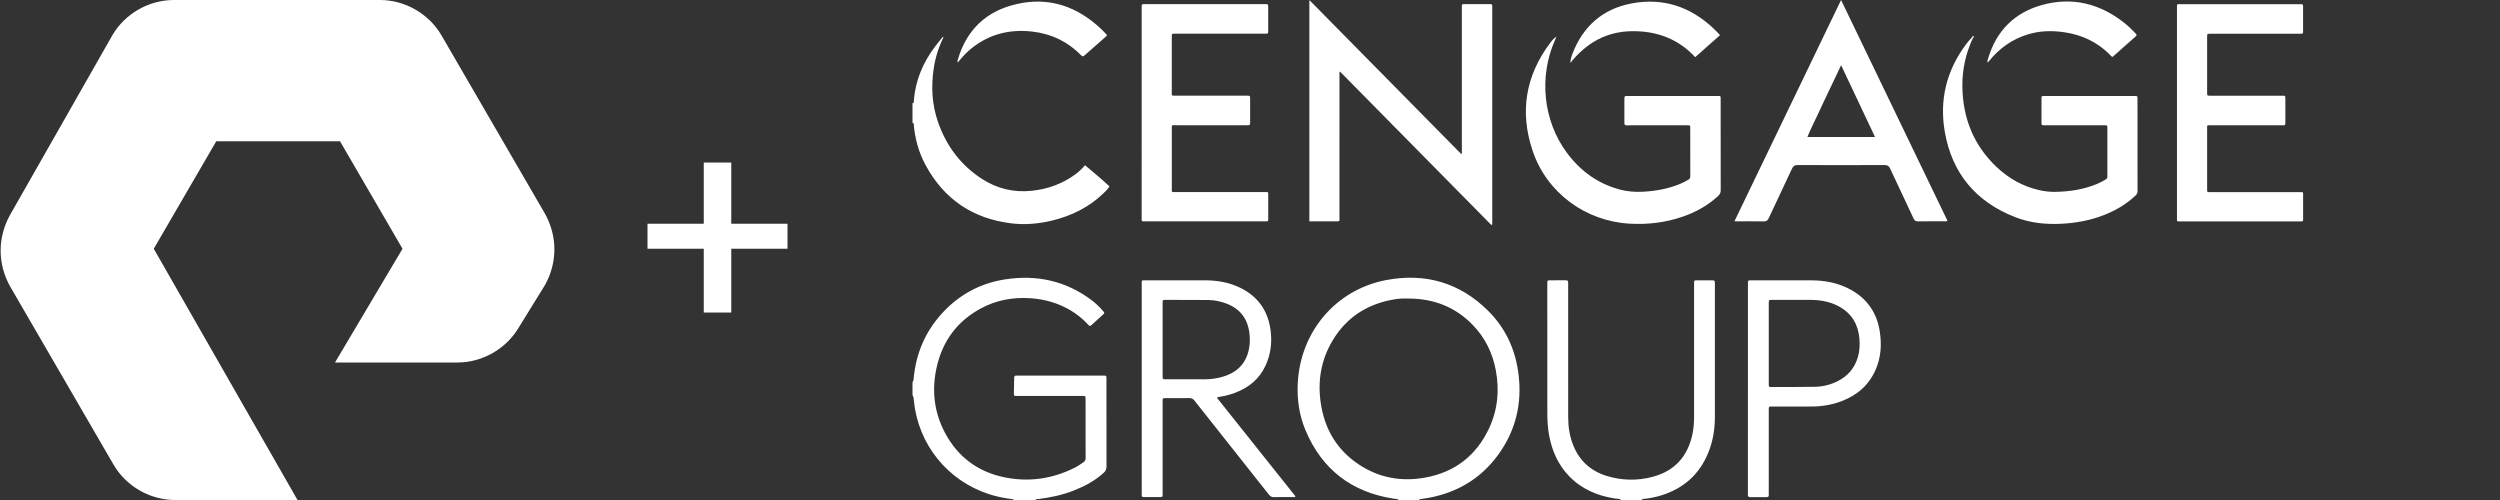 <?xml version="1.0" encoding="utf-8"?>
<!-- Generator: Adobe Illustrator 26.0.0, SVG Export Plug-In . SVG Version: 6.00 Build 0)  -->
<svg version="1.1" id="Layer_1" xmlns="http://www.w3.org/2000/svg" xmlns:xlink="http://www.w3.org/1999/xlink" x="0px" y="0px"
	 viewBox="0 0 200 40" style="enable-background:new 0 0 200 40;" xml:space="preserve">
<rect x="0" y="0" width="200" height="40" fill="#333333" stroke="none"/>
<style type="text/css">
	.st0{fill:#FFFFFF;}
</style>
<path class="st0" d="M35.301,2.8C34.301,1.1,32.401,0,30.401,0h-16.5
	c-2,0-3.9,1.1-4.9,2.8L0.801,17.2c-1,1.8-1,3.9,0,5.7L9.101,37.2
	C10.101,38.9,12.001,40,14.001,40h9.8l-11.5-20.1l5-8.6h9.9l5,8.6L26.801,29
	h9.8c2,0,3.9-1.1,4.9-2.8l2.1-3.4c1-1.8,1-3.9,0-5.7
	L35.301,2.8z M58.501,13h-2.2v4.9h-4.5v2h4.5V25h2.2v-5.1h4.5v-2h-4.5V13z
	 M73.094,9.865c0.033-0.066,0.021-0.136,0.01-0.203
	c-0.06-0.39-0.06-0.788,0-1.178c0.013-0.087,0.029-0.176-0.004-0.263
	C73.066,8.224,73.038,8.271,73,8.232V9.851C73.037,9.82,73.062,9.865,73.094,9.865z
	 M88.515,30.207c0.007-0.115-0.045-0.164-0.159-0.159c-0.07,0.003-0.14,0-0.21,0
	h-6.651c-0.05,0.003-0.1,0.003-0.15,0c-0.149-0.016-0.214,0.038-0.212,0.199
	c0.003,0.339-0.019,0.678-0.019,1.018c-0.001,0.475-0.05,0.411,0.416,0.411
	c1.677,0,3.355,0,5.034,0c0.276,0,0.281,0.002,0.281,0.247
	c0.002,1.578-0.001,3.156,0.004,4.734c0.001,0.148-0.052,0.239-0.169,0.32
	c-0.23,0.16-0.461,0.318-0.711,0.443c-1.765,0.884-3.625,1.16-5.556,0.777
	c-2.167-0.43-3.793-1.639-4.826-3.594c-0.867-1.644-1.059-3.401-0.658-5.207
	c0.468-2.102,1.642-3.704,3.551-4.728c1.235-0.664,2.565-0.905,3.963-0.81
	c1.145,0.078,2.216,0.387,3.205,0.973c0.507,0.302,0.969,0.674,1.37,1.106
	c0.172,0.183,0.174,0.183,0.346,0.028c0.289-0.26,0.578-0.523,0.864-0.786
	c0.151-0.138,0.15-0.142,0.008-0.306c-0.259-0.305-0.549-0.581-0.865-0.827
	c-2.08-1.581-4.431-2.092-6.982-1.693c-2.045,0.32-3.765,1.28-5.137,2.836
	c-1.239,1.406-1.94,3.052-2.141,4.915C73.094,30.269,73.1,30.442,73,30.589
	v1.019c0.096,0.137,0.094,0.299,0.109,0.453
	c0.346,3.48,2.674,6.379,5.998,7.467c0.58,0.19,1.175,0.307,1.777,0.393
	c0.072,0.01,0.166-0.022,0.206,0.079h1.739
	c0.044-0.098,0.137-0.066,0.21-0.074c0.995-0.117,1.967-0.328,2.901-0.698
	c0.86-0.34,1.662-0.776,2.354-1.401c0.159-0.144,0.227-0.295,0.227-0.518
	c-0.009-2.307-0.006-4.615-0.006-6.922C88.515,30.327,88.512,30.267,88.515,30.207z
	 M130.495,2.497c1.98-0.038,3.726,0.571,5.122,2.076l1.979-1.756
	c-0.025-0.036-0.052-0.07-0.081-0.103c-0.132-0.135-0.262-0.275-0.399-0.405
	C135.25,0.531,133.035-0.209,130.501,0.279c-2.27,0.438-3.839,1.804-4.683,3.971
	c-0.093,0.237-0.174,0.483-0.197,0.792C126.892,3.452,128.482,2.535,130.495,2.497
	z M159.11,4.903c0.824-1.034,1.858-1.766,3.125-2.154
	c0.982-0.301,1.98-0.314,2.989-0.157c1.348,0.21,2.524,0.766,3.505,1.722
	c0.083,0.082,0.15,0.184,0.27,0.244c0.617-0.549,1.234-1.102,1.857-1.647
	c0.113-0.1,0.068-0.16-0.009-0.24c-0.278-0.287-0.561-0.569-0.873-0.818
	c-1.968-1.569-4.191-2.128-6.619-1.452c-2.199,0.612-3.656,2.071-4.308,4.29
	c-0.03,0.102-0.08,0.204-0.026,0.314C159.051,4.973,159.082,4.939,159.11,4.903
	z M159.007,5.004l0.005,0.011l0.004-0.003c-0.001,0.001-0.002,0.002-0.003,0.004
	l0.008-0.007c-0-0.001,0-0.002-0-0.002
	c-0,0.001-0.001,0.001-0.001,0.002C159.017,5.008,159.007,5.004,159.007,5.004z
	 M106.826,17.704c0.39-0.002,0.33,0.046,0.33-0.335
	c0-3.775,0.001-7.55,0.002-11.325c0-0.102-0.027-0.211,0.036-0.324l12.069,12.234
	c0.015,0.013,0.031,0.024,0.048,0.033c0.009,0.004,0.019,0.005,0.028,0.003
	c0.014-0.006,0.027-0.013,0.04-0.022V1.893c0-0.401,0.002-0.802,0-1.2
	c-0.002-0.397,0.045-0.36-0.344-0.36c-0.58-0.002-1.159-0.002-1.739,0
	c-0.382,0.001-0.348-0.047-0.348,0.357c0,3.755,0,7.51,0,11.265v0.328l-0.059,0.028
	L104.749,0.005v17.699h0.309C105.648,17.704,106.237,17.707,106.826,17.704z
	 M75.475,2.981l0.009-0.036C75.441,2.951,75.466,2.967,75.475,2.981z M76.804,4.782
	c0.272-0.332,0.577-0.637,0.91-0.909c1.431-1.152,3.074-1.552,4.875-1.346
	c1.516,0.173,2.826,0.799,3.895,1.897c0.119,0.122,0.184,0.092,0.289-0.002
	c0.559-0.497,1.124-0.989,1.686-1.483c0.036-0.032,0.081-0.061,0.096-0.14
	C88.415,2.653,88.272,2.489,88.115,2.339c-1.936-1.83-4.198-2.624-6.832-2.003
	c-2.399,0.565-3.971,2.06-4.66,4.45c-0.018,0.061-0.051,0.123,0.004,0.207
	C76.691,4.916,76.748,4.849,76.804,4.782z M184.129,15.368
	c-0.07,0.003-0.14,0-0.21,0h-6.981c-0.08,0-0.16-0.002-0.24,0
	c-0.085,0.003-0.132-0.028-0.127-0.12c0.003-0.06,0-0.12,0-0.18
	c-0.001-1.578-0.001-3.156,0-4.735c0.001-0.342-0.049-0.313,0.325-0.313
	c1.868,0.002,3.736,0.002,5.604,0c0.316-0,0.329,0.07,0.329-0.314
	c0-0.568,0-1.138,0-1.708c0.001-0.386,0.017-0.34-0.336-0.34
	c-1.887,0-3.775,0-5.663,0c-0.257-0-0.26-0.003-0.26-0.26
	c0-1.479,0-2.957,0-4.435c0.001-0.259,0.003-0.259,0.259-0.263
	c0.05,0,0.1,0,0.15,0h6.891c0.081,0,0.161-0.004,0.24,0
	c0.107,0.004,0.137-0.049,0.137-0.146c-0.003-0.69-0.003-1.38,0-2.069
	c0.001-0.12-0.052-0.159-0.163-0.15c-0.06,0.004-0.12,0-0.18,0
	c-3.136,0-6.272,0-9.408,0c-0.369,0-0.339-0.051-0.339,0.333c0,2.787,0,5.574,0,8.36
	v8.425c0,0.281-0.027,0.258,0.256,0.258h9.53c0.06,0,0.12-0.003,0.18,0
	c0.085,0.004,0.126-0.026,0.126-0.118c-0.002-0.7-0.002-1.4,0-2.099
	C184.249,15.406,184.219,15.363,184.129,15.368z M138.761,17.692
	c0.074,0.007,0.112,0.014,0.15,0.014c0.729,0.001,1.458-0.009,2.186,0.006
	c0.212,0.004,0.312-0.067,0.4-0.255c0.613-1.319,1.244-2.63,1.856-3.95
	c0.099-0.215,0.206-0.303,0.459-0.303c2.316,0.01,4.633,0.01,6.949,0
	c0.232-0.001,0.348,0.063,0.447,0.275c0.62,1.339,1.256,2.669,1.879,4.005
	c0.08,0.166,0.172,0.229,0.36,0.226c0.699-0.013,1.398-0.004,2.097-0.006
	c0.075-0,0.156,0.025,0.253-0.044L147.286,0L138.761,17.692z M150.003,10.962
	l-5.412-0c0.264-0.661,0.593-1.281,0.883-1.914
	c0.29-0.633,0.592-1.26,0.892-1.889c0.302-0.637,0.604-1.273,0.922-1.944
	L150.003,10.962z M86.08,13.91c-1.056,0.789-2.245,1.218-3.555,1.353
	c-1.436,0.149-2.757-0.172-3.96-0.946c-1.715-1.105-2.872-2.661-3.532-4.578
	c-0.477-1.382-0.554-2.812-0.336-4.254c0.126-0.869,0.39-1.712,0.78-2.499
	l0-0c-0-0.001-0.002-0.003-0.003-0.005l-0.002,0.007l-0.001,0
	c-0.08-0.053-0.104,0.028-0.134,0.065c-0.164,0.201-0.325,0.403-0.484,0.608
	c-1.037,1.346-1.656,2.852-1.755,4.559c0.034,0.087,0.017,0.177,0.004,0.263
	c-0.06,0.39-0.06,0.788,0,1.178c0.011,0.067,0.023,0.137-0.01,0.203
	c0.09,1.168,0.386,2.282,0.939,3.313c1.472,2.75,3.777,4.306,6.864,4.689
	c1.107,0.137,2.211,0.037,3.295-0.228c1.527-0.373,2.9-1.043,4.047-2.137
	c0.186-0.178,0.376-0.355,0.521-0.591c-0.629-0.59-1.29-1.132-1.957-1.692
	C86.588,13.475,86.345,13.707,86.08,13.91z M148.04,23.165
	c-0.959-0.523-2.001-0.731-3.084-0.737c-1.618-0.008-3.236-0.002-4.855-0.002
	c-0.263,0-0.263,0.003-0.267,0.261c0,0.06,0,0.12,0,0.18v8.211l-0.003,7.733
	c0,0.25,0.007,0.5-0.002,0.75c-0.007,0.153,0.044,0.213,0.203,0.21
	c0.419-0.007,0.839-0.007,1.259,0c0.149,0.002,0.228-0.039,0.209-0.202
	c-0.003-0.07-0.003-0.14,0-0.21c0-2.148,0-4.295,0-6.443
	c0-0.07,0.007-0.141,0-0.21c-0.013-0.148,0.06-0.196,0.196-0.185
	c0.07,0.005,0.14,0,0.21,0c0.999-0.002,1.999-0.002,2.998,0
	c0.836,0.002,1.65-0.131,2.432-0.431c1.251-0.479,2.191-1.295,2.726-2.541
	c0.422-0.984,0.481-2.013,0.316-3.057C150.142,25.007,149.363,23.887,148.04,23.165z
	 M148.629,28.57c-0.26,0.882-0.807,1.524-1.629,1.929
	c-0.546,0.275-1.146,0.426-1.757,0.443c-1.177,0.025-2.354,0.017-3.532,0.017
	c-0.206,0-0.21-0.007-0.21-0.254c0-1.078,0-2.155,0-3.233
	c0-1.068-0.001-2.135-0.001-3.201c0-0.278,0.002-0.281,0.275-0.281
	c1.018-0.002,2.036-0.004,3.053,0c0.819,0.003,1.609,0.143,2.332,0.549
	c1.006,0.563,1.505,1.448,1.595,2.579
	C148.794,27.606,148.77,28.094,148.629,28.57z M170.785,7.68
	c-2.417-0.001-4.834-0.001-7.251,0c-0.212,0-0.216,0.003-0.216,0.21
	c-0.001,0.629-0.001,1.259,0,1.888c0.001,0.241,0.003,0.244,0.246,0.244
	c1.549,0,3.098,0,4.646,0c0.07,0,0.141,0.006,0.21,0
	c0.13-0.012,0.17,0.042,0.17,0.171c-0.003,1.308-0.003,2.617,0,3.925
	c0.001,0.113-0.037,0.18-0.133,0.24c-0.22,0.135-0.451,0.254-0.689,0.354
	c-1.065,0.444-2.183,0.615-3.328,0.637c-0.429,0.007-0.858-0.038-1.277-0.133
	c-1.319-0.292-2.455-0.932-3.43-1.852c-1.852-1.747-2.711-3.931-2.744-6.45
	c-0.018-1.334,0.269-2.613,0.824-3.83c0,0,0,0,0,0
	c0.063-0.058,0.106-0.123,0.085-0.22c-0.083,0.034-0.135,0.074-0.155,0.147
	c0.039,0.005,0.05,0.036,0.063,0.065c-0.013-0.03-0.024-0.061-0.066-0.065
	c-0.175,0.177-0.337,0.368-0.484,0.57c-1.548,2.092-2.118,4.439-1.668,6.986
	c0.585,3.327,2.513,5.602,5.661,6.817c1.167,0.451,2.394,0.58,3.645,0.518
	c1.165-0.058,2.295-0.262,3.383-0.682c0.948-0.367,1.815-0.867,2.558-1.57
	c0.105-0.1,0.168-0.201,0.168-0.36C171,12.824,170.999,10.357,170.999,7.89
	C170.999,7.684,170.995,7.68,170.785,7.68z M137.323,7.679h-7.043
	c-0.05,0-0.1,0.004-0.15,0c-0.122-0.01-0.179,0.03-0.179,0.166
	c0.004,0.669,0.004,1.339,0,2.008c-0.001,0.13,0.048,0.176,0.176,0.172
	c0.21-0.007,0.42-0.002,0.63-0.002c1.409,0,2.818,0,4.226,0
	c0.231,0,0.237,0.003,0.237,0.187c0.001,1.299-0.001,2.597,0.003,3.896
	c0.001,0.125-0.038,0.202-0.145,0.265c-0.213,0.127-0.434,0.24-0.662,0.337
	c-0.95,0.397-1.946,0.573-2.968,0.63c-0.643,0.036-1.277-0.013-1.898-0.183
	c-1.765-0.482-3.154-1.51-4.226-2.969c-1.87-2.544-2.225-6.039-0.932-8.958
	c0.043-0.097,0.083-0.196,0.124-0.293c-0.202,0.124-0.349,0.296-0.482,0.474
	c-1.995,2.633-2.472,5.539-1.425,8.653c1.133,3.375,4.24,5.628,7.749,5.831
	c1.451,0.084,2.868-0.082,4.243-0.554c1.067-0.368,2.04-0.9,2.869-1.68
	c0.135-0.126,0.186-0.258,0.186-0.444c-0.003-2.407-0.004-4.815-0.004-7.222
	C137.652,7.654,137.69,7.679,137.323,7.679z M91.456,17.706
	c0.08-0.003,0.16,0,0.24,0h7.311c0.73,0,1.459,0,2.188,0
	c0.293,0,0.263,0.006,0.263-0.254c0-0.598,0-1.198,0-1.798
	c0-0.312,0.039-0.288-0.289-0.288h-7.074c-0.08,0-0.16,0-0.24,0
	c-0.071-0-0.109-0.031-0.109-0.107c0.002-0.07,0-0.14,0-0.21
	c-0.003-1.548-0.003-3.097,0-4.645c0.001-0.435-0.07-0.385,0.374-0.385
	c1.868,0,3.736,0,5.604,0c0.283,0,0.286,0,0.286-0.27
	c0.001-0.61,0.001-1.22,0-1.829c-0.001-0.261-0.003-0.261-0.263-0.265
	c-0.06,0-0.12,0-0.18,0c-1.849,0-3.698,0-5.545,0
	c-0.309,0-0.279-0.001-0.279-0.274c0-1.368,0-2.737,0-4.106
	c0-0.14,0.006-0.28,0-0.42c-0.005-0.115,0.04-0.167,0.156-0.16
	c0.07,0.004,0.14,0,0.21,0h4.436c0.89,0.002,1.778,0.002,2.667,0
	c0.242-0.001,0.245-0.005,0.245-0.25c0.002-0.62,0.002-1.24,0-1.859
	c0-0.249-0.002-0.253-0.24-0.253c-3.215,0-6.432,0-9.649,0
	c-0.229,0-0.229,0.004-0.234,0.228c0,0.06,0,0.12,0,0.18v8.3l-0.001,8.302
	c0,0.08,0.004,0.16,0,0.24C91.329,17.673,91.369,17.71,91.456,17.706z
	 M97.54,31.75c0.424-0.063,0.841-0.169,1.244-0.319
	c1.116-0.412,1.978-1.114,2.474-2.214c0.387-0.856,0.508-1.754,0.401-2.69
	c-0.182-1.606-0.977-2.781-2.427-3.498c-0.894-0.442-1.853-0.603-2.844-0.603
	c-1.549-0.002-3.098-0.002-4.646,0c-0.459,0.001-0.404-0.053-0.404,0.393
	c0,5.524,0,11.048,0,16.572c0,0.07,0.003,0.14,0,0.21
	c-0.005,0.108,0.031,0.167,0.151,0.167c0.46-0.002,0.919,0,1.379,0
	c0.1,0,0.145-0.045,0.142-0.146c-0.003-0.07,0-0.14,0-0.21v-3.596
	c-0.001-1.238-0.001-2.476,0-3.716c0-0.244,0.004-0.248,0.246-0.248
	c0.629-0.002,1.259,0.008,1.888-0.006c0.194-0.004,0.305,0.065,0.422,0.213
	c1.986,2.504,3.969,5.009,5.951,7.516c0.111,0.141,0.223,0.2,0.4,0.196
	c0.51-0.01,1.019-0.002,1.529-0.005c0.061-0,0.139,0.034,0.195-0.056
	l-6.293-7.898C97.446,31.779,97.491,31.757,97.54,31.75z M93.273,30.343
	c-0.26-0-0.264-0.003-0.264-0.263c0-0.969,0-1.938,0-2.907
	c-0.001-0.969-0.001-1.937-0.001-2.905c0-0.276,0.002-0.279,0.277-0.279
	c1.12,0.002,2.239-0.001,3.357,0.01c0.5,0.008,0.995,0.104,1.462,0.283
	c1.139,0.426,1.739,1.265,1.858,2.454c0.045,0.447,0.031,0.897-0.079,1.34
	c-0.285,1.148-1.057,1.792-2.161,2.092c-0.435,0.116-0.882,0.175-1.332,0.176
	C95.351,30.347,94.312,30.343,93.273,30.343z M136.89,22.426
	c-0.32,0-0.64-0.002-0.959,0c-0.456,0.003-0.405-0.047-0.405,0.396
	c-0.001,3.485-0.001,6.97,0,10.455c0,0.501-0.029,0.997-0.136,1.487
	c-0.38,1.733-1.394,2.891-3.119,3.365c-1.219,0.342-2.511,0.324-3.721-0.05
	c-1.279-0.39-2.187-1.203-2.69-2.453c-0.291-0.723-0.405-1.482-0.405-2.255
	c-0.001-3.505-0.002-7.01-0.002-10.515c0-0.08-0.006-0.161,0-0.24
	c0.011-0.14-0.044-0.195-0.188-0.193c-0.37,0.007-0.74,0.002-1.109,0.002
	c-0.402,0.002-0.372-0.043-0.372,0.369c-0.003,3.395-0.002,6.79,0.002,10.186
	c0,0.649,0.033,1.297,0.16,1.936c0.237,1.2,0.718,2.279,1.577,3.171
	c1.005,1.044,2.26,1.575,3.669,1.792c0.17,0.027,0.355-0.002,0.505,0.12
	l1.621-0c0.093-0.116,0.234-0.091,0.354-0.106
	c0.406-0.049,0.807-0.133,1.199-0.253c1.811-0.552,3.095-1.689,3.804-3.455
	c0.365-0.91,0.517-1.862,0.517-2.839c0-3.525,0-7.05,0-10.575v-0.03
	C137.189,22.428,137.189,22.426,136.89,22.426z M119.059,24.873
	c-2.281-2.271-5.056-3.063-8.187-2.463c-3.971,0.764-6.85,4.086-7.053,8.277
	c-0.062,1.281,0.119,2.537,0.616,3.722c1.319,3.141,3.68,4.959,7.044,5.482
	c0.14,0.022,0.3-0.008,0.418,0.109l1.617-0.001
	c0.024-0.076,0.092-0.063,0.148-0.072c0.216-0.035,0.434-0.064,0.649-0.104
	c2.471-0.462,4.429-1.724,5.808-3.825c1.278-1.946,1.672-4.096,1.316-6.386
	C121.15,27.782,120.371,26.178,119.059,24.873z M119.12,34.277
	c-1.023,2.174-2.735,3.499-5.1,3.929c-1.925,0.351-3.739,0.018-5.372-1.087
	c-1.609-1.089-2.572-2.624-2.928-4.525c-0.332-1.771-0.136-3.486,0.733-5.081
	c1.053-1.931,2.686-3.093,4.841-3.52c0.244-0.049,0.491-0.084,0.74-0.105
	c0.219-0.018,0.439-0.004,0.659-0.004c2.009,0.003,3.748,0.676,5.151,2.136
	c0.967,1.006,1.557,2.215,1.816,3.58C119.966,31.211,119.821,32.787,119.12,34.277z"
	/>
</svg>
